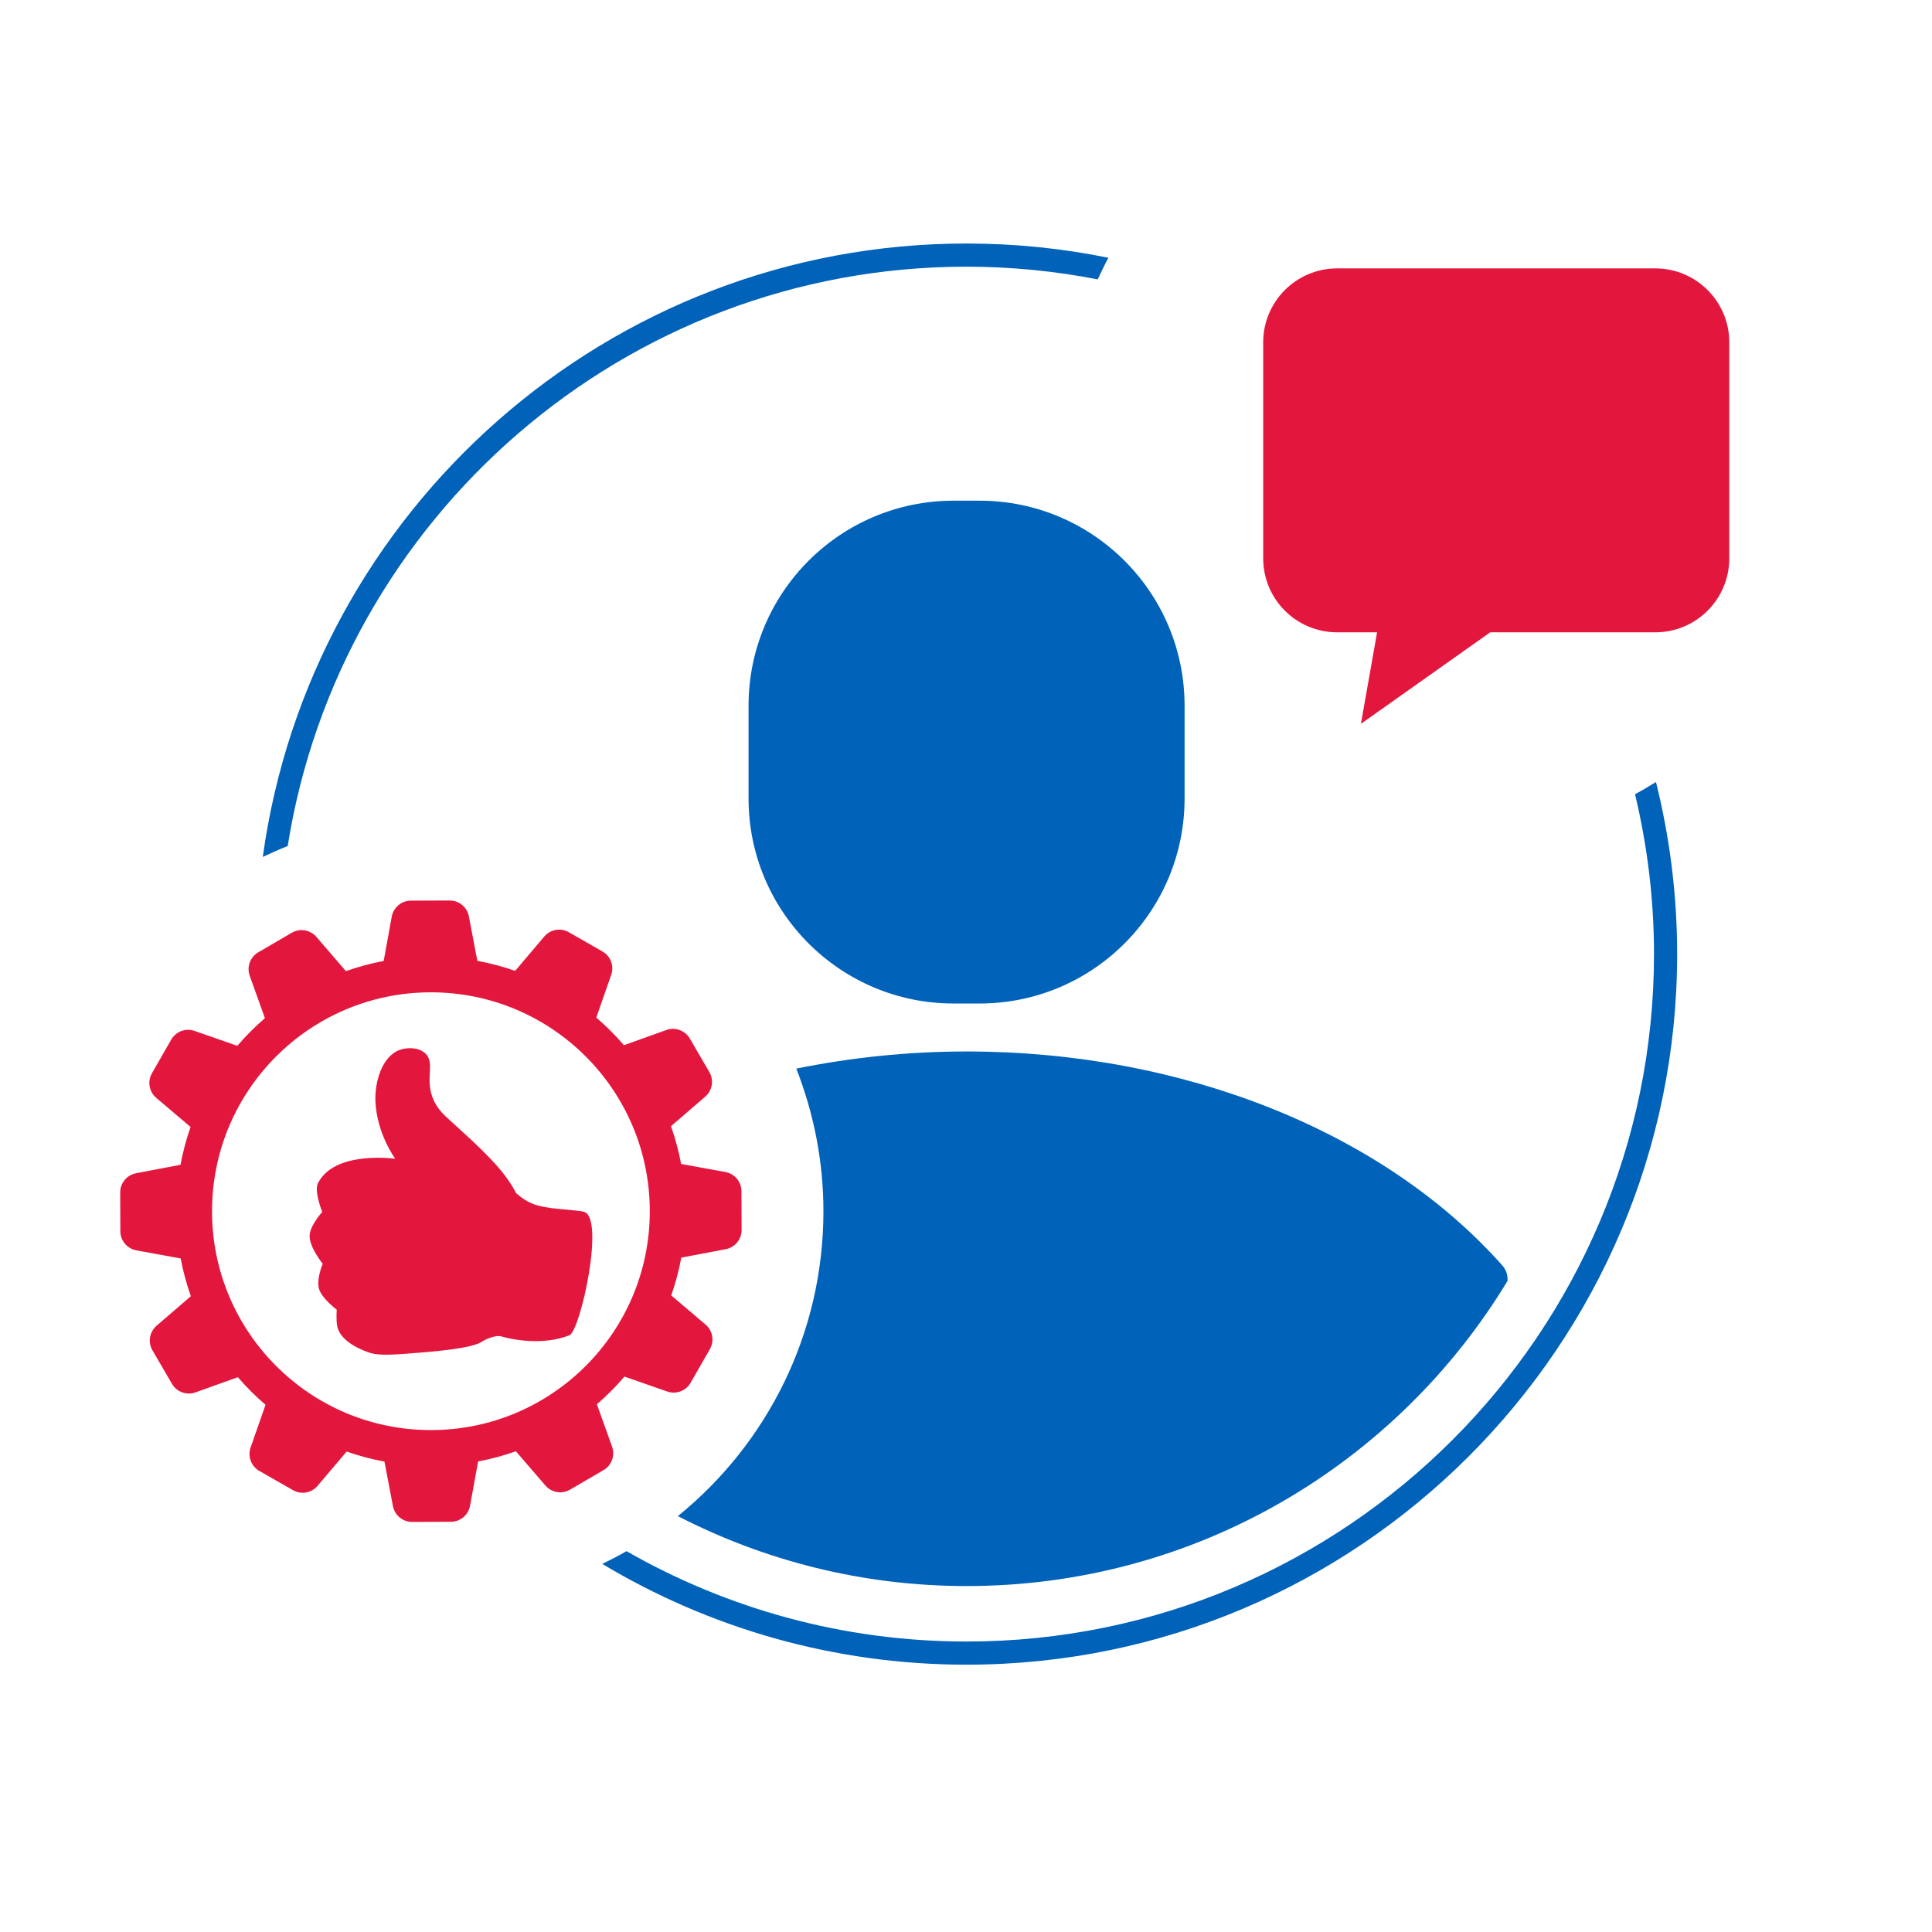 <?xml version="1.0" encoding="UTF-8"?>
<svg id="Layer_1" data-name="Layer 1" xmlns="http://www.w3.org/2000/svg" width="160" height="160" viewBox="0 0 160 160">
  <defs>
    <style>
      .cls-1 {
        fill: none;
      }

      .cls-2 {
        fill: #0062b9;
      }

      .cls-3 {
        fill: #e3173e;
      }
    </style>
  </defs>
  <rect class="cls-1" x="0" width="160" height="160"/>
  <g>
    <path class="cls-2" d="M61.992,66.126v-7.681c0-9.378,7.602-16.98,16.98-16.98h2.15c9.378,0,16.98,7.602,16.98,16.98v7.681c0,9.378-7.602,16.98-16.98,16.98h-2.15c-9.378,0-16.98-7.602-16.98-16.98ZM23.826,70.066c4.306-27.154,27.873-47.981,56.221-47.981,3.715,0,7.344.369,10.862,1.052.285-.602.564-1.208.885-1.79-3.797-.772-7.725-1.18-11.747-1.18-29.718,0-54.346,22.147-58.283,50.801.677-.322,1.361-.626,2.062-.902ZM135.406,65.773c1.017,4.252,1.571,8.682,1.571,13.241,0,31.391-25.539,56.93-56.931,56.93-10.24,0-19.849-2.731-28.16-7.483-.654.377-1.326.724-2.008,1.056,8.828,5.293,19.147,8.345,30.168,8.345,32.449,0,58.848-26.399,58.848-58.848,0-4.913-.614-9.685-1.754-14.25-.571.348-1.141.696-1.734,1.009ZM124.396,104.778c-9.858-11.082-26.437-17.699-44.345-17.699-4.835,0-9.567.498-14.103,1.42,1.431,3.664,2.245,7.637,2.245,11.807,0,10.199-4.705,19.292-12.055,25.252,7.169,3.691,15.29,5.792,23.909,5.792,18.999,0,35.632-10.125,44.802-25.272v-.158c0-.415-.16-.819-.453-1.143Z"/>
    <path class="cls-3" d="M61.418,101.857c.003.779-.55,1.449-1.315,1.595l-3.681.7c-.197,1.064-.475,2.111-.833,3.131l2.842,2.411c.595.504.744,1.36.357,2.036l-1.594,2.786c-.387.676-1.201.98-1.937.724l-3.541-1.236c-.701.82-1.465,1.587-2.284,2.291l1.258,3.514c.262.733-.036,1.55-.709,1.942l-2.774,1.616c-.672.392-1.53.249-2.039-.341l-2.445-2.837c-1.019.36-2.065.642-3.128.842l-.667,3.668c-.139.766-.805,1.324-1.584,1.328l-3.21.012h-.007c-.776,0-1.443-.552-1.588-1.315l-.7-3.681c-1.064-.196-2.111-.474-3.13-.832l-2.411,2.842c-.504.593-1.359.744-2.035.357l-2.787-1.594c-.676-.387-.98-1.201-.723-1.936l1.236-3.542c-.821-.701-1.587-1.466-2.291-2.284l-3.514,1.258c-.733.263-1.55-.035-1.943-.709l-1.616-2.773c-.391-.673-.248-1.531.342-2.039l2.838-2.445c-.361-1.019-.643-2.065-.843-3.128l-3.667-.667c-.767-.14-1.325-.805-1.328-1.584l-.013-3.21c-.003-.779.549-1.45,1.314-1.595l3.681-.7c.197-1.064.475-2.111.833-3.131l-2.843-2.41c-.594-.504-.743-1.36-.357-2.035l1.595-2.787c.387-.676,1.201-.98,1.935-.723l3.542,1.236c.703-.821,1.466-1.587,2.284-2.292l-1.258-3.514c-.263-.733.036-1.55.709-1.941l2.774-1.617c.673-.392,1.531-.249,2.039.341l2.446,2.837c1.019-.361,2.064-.643,3.127-.843l.667-3.668c.14-.767.805-1.325,1.584-1.328l3.211-.012h.006c.776,0,1.443.552,1.588,1.315l.699,3.681c1.065.197,2.112.474,3.132.832l2.41-2.842c.504-.594,1.36-.745,2.036-.358l2.787,1.594c.676.387.98,1.201.723,1.936l-1.236,3.541c.82.701,1.586,1.466,2.29,2.284l3.515-1.258c.733-.263,1.55.035,1.942.708l1.616,2.775c.392.673.249,1.53-.341,2.039l-2.838,2.445c.36,1.019.642,2.065.842,3.128l3.668.667c.766.14,1.325.806,1.328,1.585l.012,3.21ZM53.813,100.307c0-10.012-8.115-18.127-18.127-18.127-10.011,0-18.126,8.115-18.126,18.127,0,10.011,8.115,18.126,18.126,18.126,10.012,0,18.127-8.116,18.127-18.126ZM48.314,100.351c-.17-.029.42-.008-1.984-.228-1.917-.176-2.627-.475-3.59-1.313-.979-1.935-2.854-3.642-5.281-5.85-.667-.607-1.289-1.125-1.642-2.083-.601-1.631.208-2.824-.561-3.605-.538-.546-1.519-.556-2.163-.32-1.474.539-2.067,2.681-2.003,4.246.11,2.685,1.642,4.767,1.642,4.767,0,0-5.047-.721-6.409,2.043-.32.649.361,2.363.361,2.363,0,0-.992,1.086-1.041,1.923-.058.965,1.081,2.363,1.081,2.363,0,0-.579,1.377-.28,2.163.302.794,1.442,1.642,1.442,1.642,0,0-.06.844.04,1.362.268,1.388,2.327,2.083,2.684,2.203.801.27,2.067.17,4.566-.04,3.712-.312,4.488-.689,4.807-.921.11-.08.944-.5,1.473-.406h.001c1.031.307,3.527.773,5.695-.075.921-.361,3.01-9.925,1.162-10.234ZM137.086,52.366h-13.672l-10.709,7.58,1.339-7.58h-3.306c-3.383,0-6.126-2.742-6.126-6.126v-17.887c0-3.383,2.742-6.126,6.126-6.126h26.348c3.383,0,6.126,2.742,6.126,6.126v17.887c0,3.383-2.742,6.126-6.126,6.126Z"/>
  </g>
</svg>